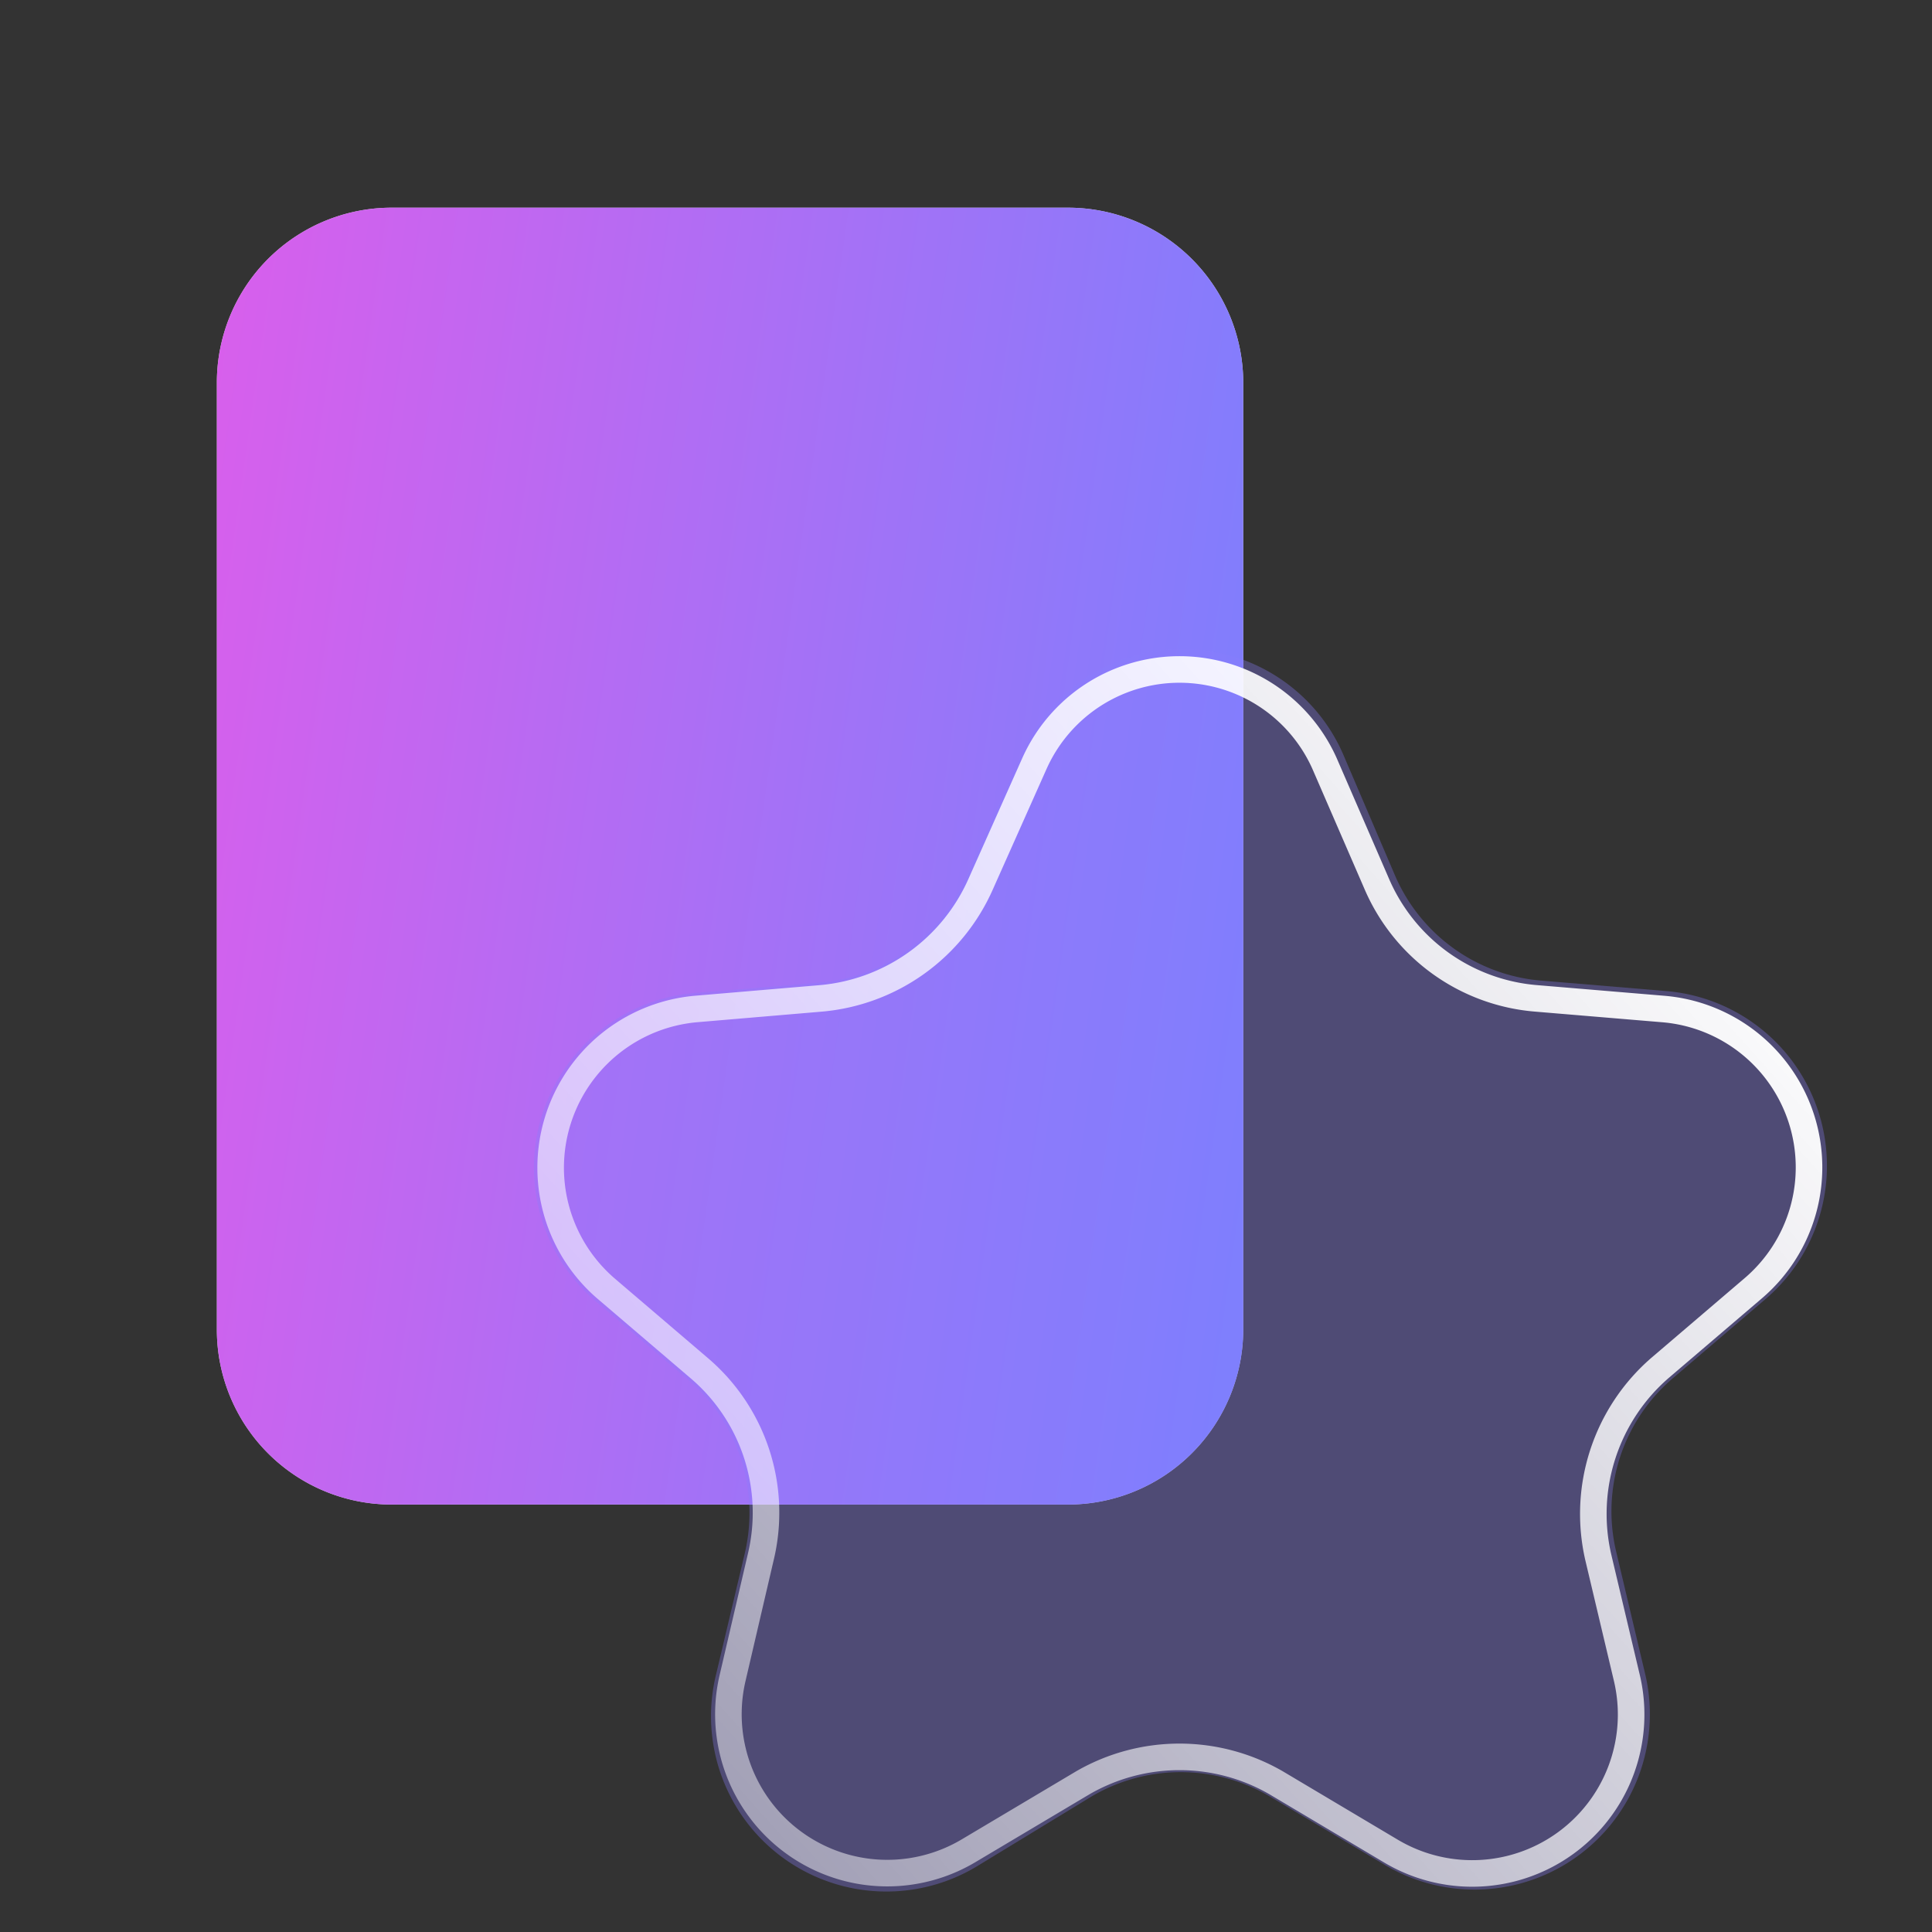 <?xml version="1.0" encoding="UTF-8"?> <svg xmlns="http://www.w3.org/2000/svg" xmlns:xlink="http://www.w3.org/1999/xlink" id="Layer_1" data-name="Layer 1" viewBox="0 0 40 40"><rect x="0" y="0" width="40" height="40" fill="#333333" stroke="none"/><defs><style> .cls-1, .cls-6 { fill: none; } .cls-2 { fill: #d9d9d9; } .cls-3 { fill: url(#linear-gradient); } .cls-4 { clip-path: url(#clip-path); } .cls-5 { fill: #887dfc; fill-opacity: 0.33; } .cls-6 { stroke-width: 0.55px; stroke: url(#linear-gradient-2); } </style><linearGradient id="linear-gradient" x1="3.04" y1="2.9" x2="28.27" y2="-0.69" gradientTransform="matrix(1, 0, 0, -1, 0, 18.9)" gradientUnits="userSpaceOnUse"><stop offset="0" stop-color="#d85fec"></stop><stop offset="1" stop-color="#7482ff"></stop></linearGradient><clipPath id="clip-path"><path class="cls-1" d="M22.59,37.2a3.63,3.63,0,0,1,3.71,0l2.37,1.41a3.63,3.63,0,0,0,5.38-4l-.59-2.49a3.62,3.62,0,0,1,1.18-3.59l1.92-1.64a3.63,3.63,0,0,0-2.05-6.37l-2.63-.22a3.62,3.62,0,0,1-3-2.18l-1.07-2.5a3.63,3.63,0,0,0-6.66,0L20,18.16a3.62,3.62,0,0,1-3,2.18l-2.63.22a3.63,3.63,0,0,0-2.05,6.37l1.93,1.64a3.63,3.63,0,0,1,1.17,3.59l-.59,2.49a3.63,3.63,0,0,0,5.38,4Z"></path></clipPath><linearGradient id="linear-gradient-2" x1="35.84" y1="0.95" x2="-4.32" y2="-35.07" gradientTransform="matrix(1, 0, 0, -1, 0, 18.9)" gradientUnits="userSpaceOnUse"><stop offset="0" stop-color="#fff"></stop><stop offset="1" stop-color="#fff" stop-opacity="0"></stop></linearGradient></defs><g><path class="cls-2" d="M22.11,4.3a3.63,3.63,0,0,1,3.63,3.63v19.6a3.63,3.63,0,0,1-3.63,3.62h-14a3.62,3.62,0,0,1-3.62-3.62V7.93A3.62,3.62,0,0,1,8.13,4.3Z"></path><path class="cls-3" d="M22.11,4.3a3.63,3.63,0,0,1,3.63,3.63v19.6a3.63,3.63,0,0,1-3.63,3.62h-14a3.62,3.62,0,0,1-3.62-3.62V7.93A3.62,3.62,0,0,1,8.13,4.3Z"></path><g><path class="cls-5" d="M22.59,37.2a3.63,3.63,0,0,1,3.71,0l2.37,1.41a3.63,3.63,0,0,0,5.38-4l-.59-2.49a3.62,3.62,0,0,1,1.18-3.59l1.92-1.64a3.63,3.63,0,0,0-2.05-6.37l-2.63-.22a3.62,3.62,0,0,1-3-2.18l-1.07-2.5a3.63,3.63,0,0,0-6.66,0L20,18.16a3.62,3.62,0,0,1-3,2.18l-2.63.22a3.63,3.63,0,0,0-2.05,6.37l1.93,1.64a3.63,3.63,0,0,1,1.17,3.59l-.59,2.49a3.63,3.63,0,0,0,5.38,4Z"></path><path class="cls-6" d="M21.42,15.8a3.29,3.29,0,0,1,6,0l1.08,2.49a3.94,3.94,0,0,0,3.3,2.38l2.63.22a3.29,3.29,0,0,1,1.86,5.79l-1.92,1.64a4,4,0,0,0-1.28,3.92l.59,2.49a3.29,3.29,0,0,1-4.89,3.59l-2.37-1.41a4,4,0,0,0-4,0l-2.37,1.41a3.29,3.29,0,0,1-4.88-3.59l.58-2.49a3.93,3.93,0,0,0-1.28-3.92l-1.92-1.64a3.3,3.3,0,0,1,1.86-5.79L17,20.67a4,4,0,0,0,3.31-2.38Z"></path></g></g></svg> 